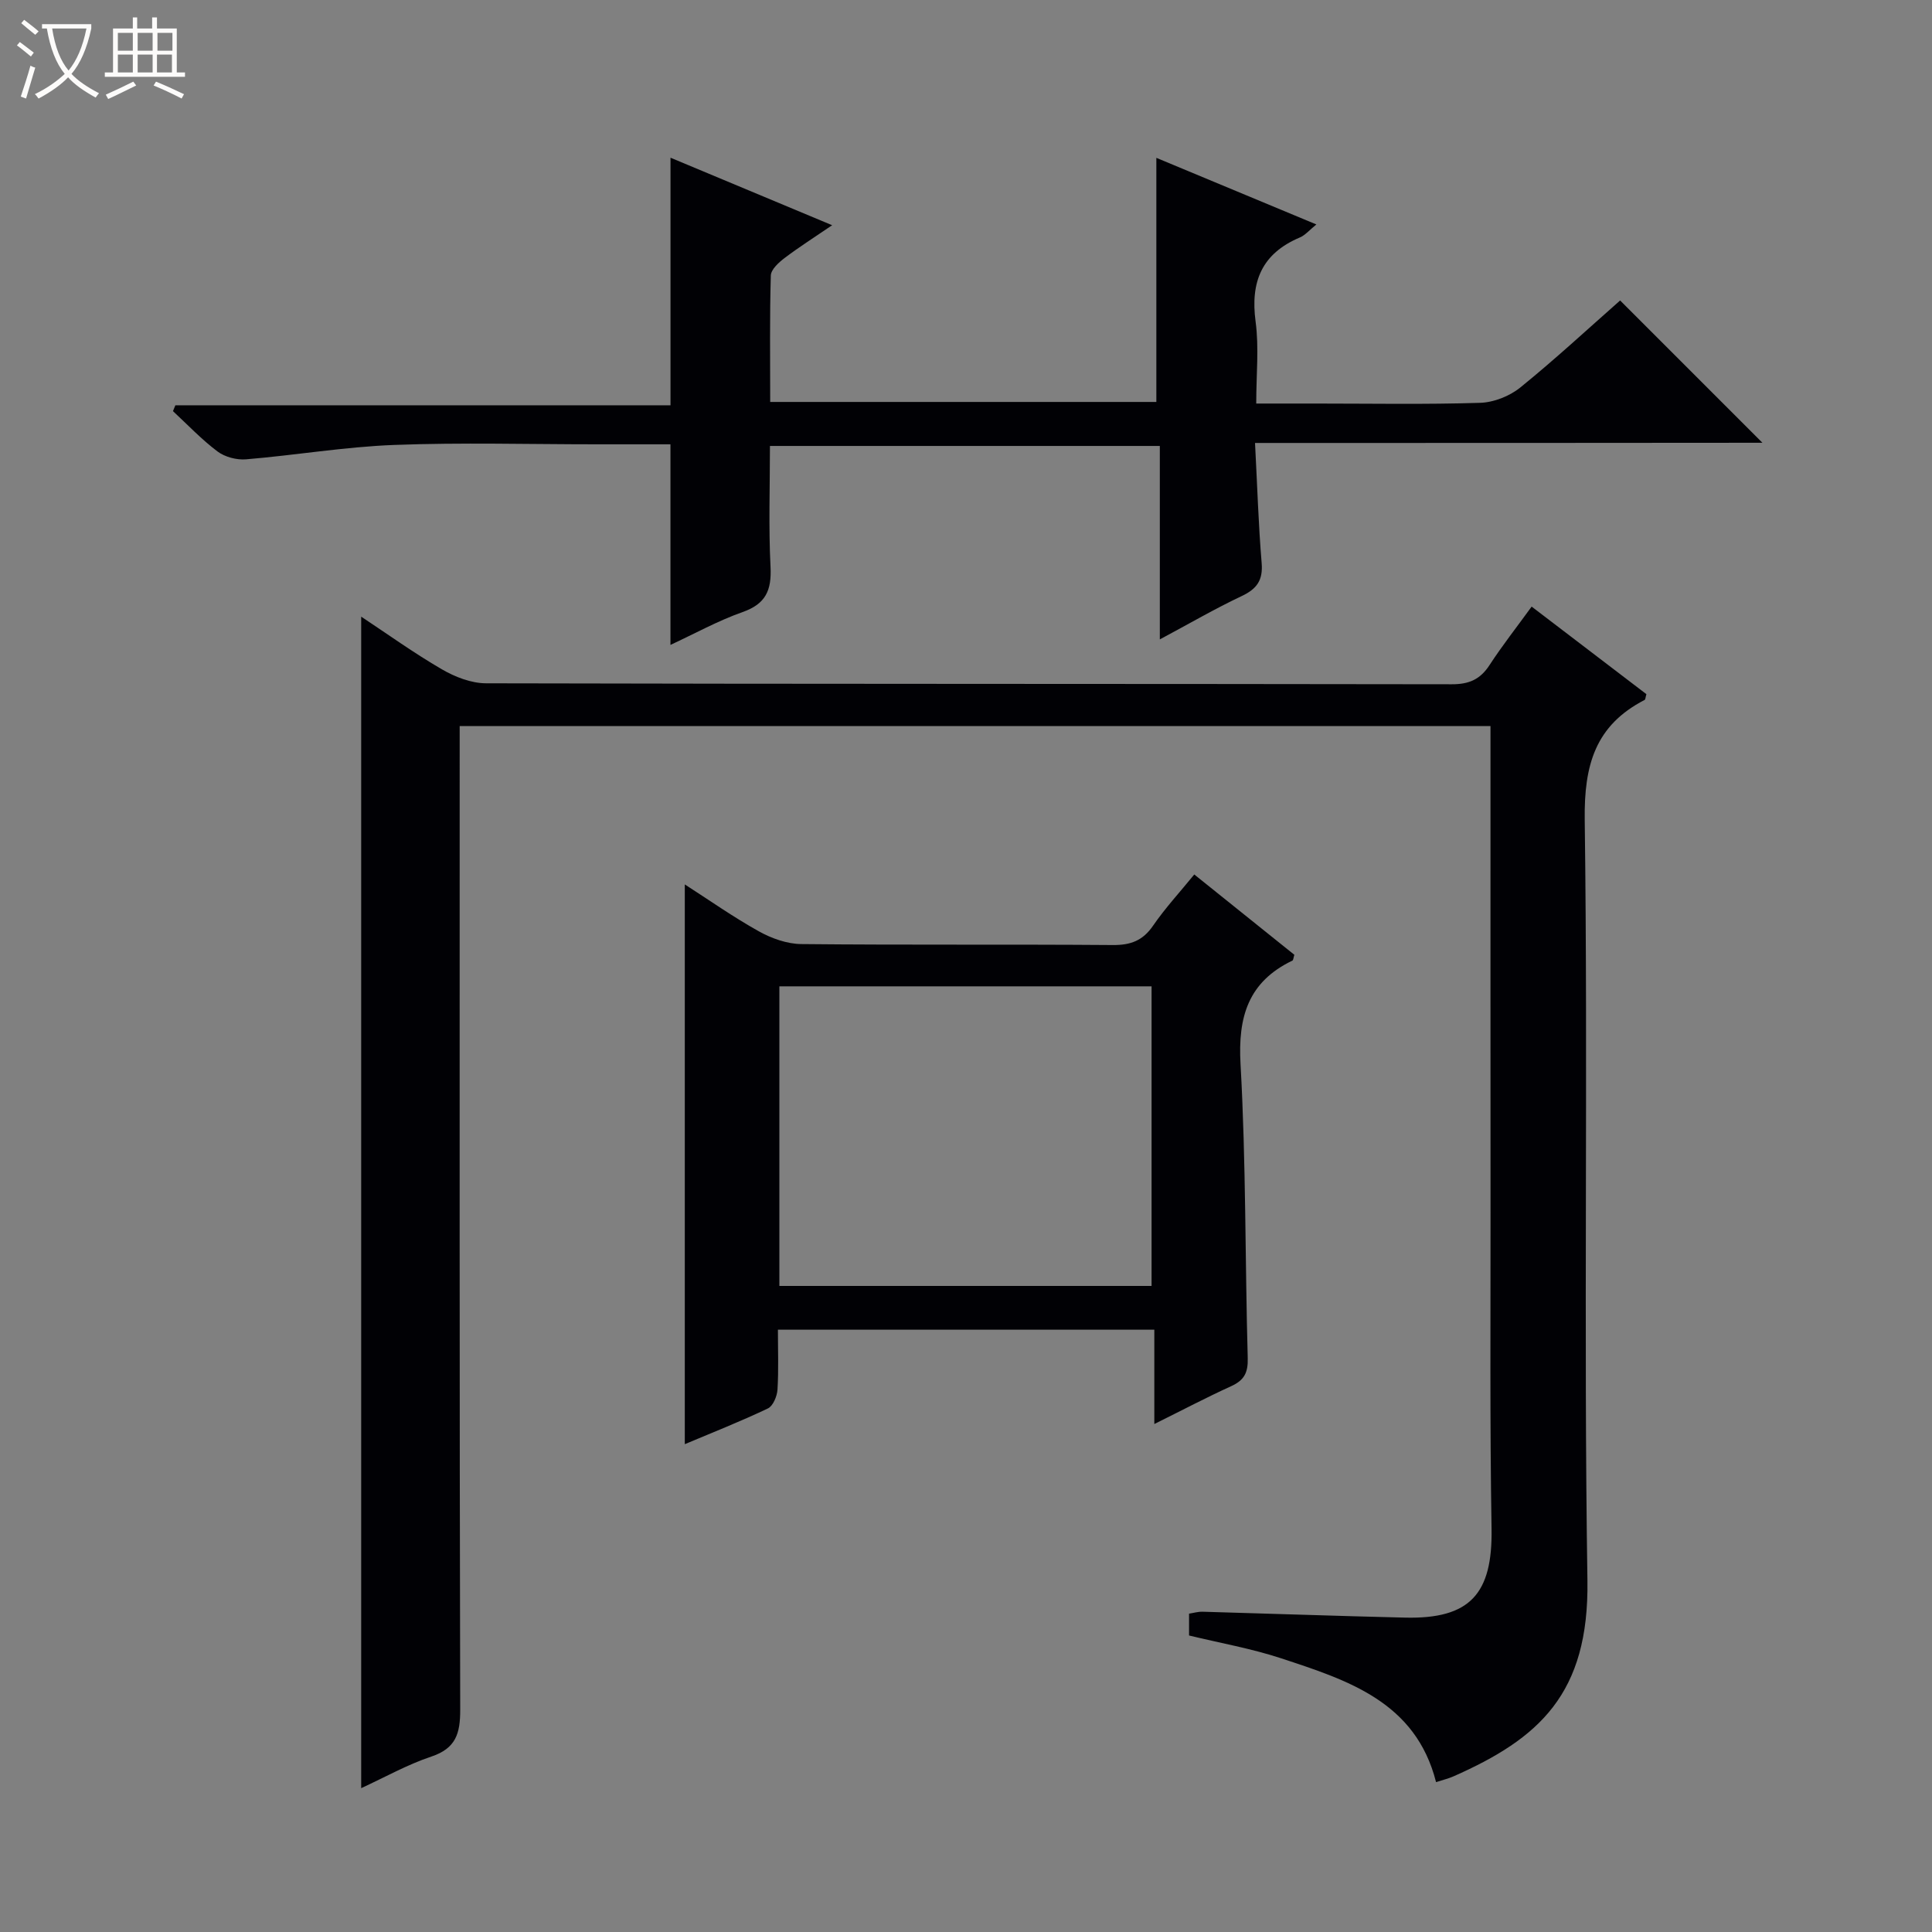 <svg enable-background="new 0 0 400 400" viewBox="0 0 400 400" xmlns="http://www.w3.org/2000/svg"><rect x="0" y="0" width="400" height="400" fill="#808080" stroke="none"/><path d="m6.4 11.7c-1-.8-1.9-1.6-2.9-2.3l.6-.7c.9.7 1.9 1.4 2.9 2.2zm-2.1 8.3c.7-2.1 1.4-4.2 2-6.4.2.1.6.3 1 .4-.7 2.3-1.3 4.4-1.9 6.4zm3-12.8c-1.1-.9-2.1-1.7-2.9-2.4l.6-.7c1 .8 2 1.5 3 2.4zm1.4-1.3v-.9h10.2v.9c-.9 4.2-2.3 7.3-4.1 9.4 1.3 1.4 3.2 2.7 5.7 4-.2.2-.4.5-.7.9-2.5-1.4-4.4-2.7-5.7-4.2-1.4 1.5-3.5 3-6.1 4.4 0 0 0 0-.1-.1-.3-.4-.5-.7-.7-.8 2.7-1.3 4.7-2.8 6.2-4.2-1.8-2.2-3-5.3-3.7-9.4zm9.2 0h-7.1c.6 3.8 1.7 6.7 3.4 8.7 1.7-2.1 2.9-4.8 3.7-8.7z" fill="#fcfbfa"/><path d="m31.6 3.6h.9v2.3h4.1v9.1h1.7v.9h-16.6v-.9h1.7v-9.1h4.1v-2.3h.9v2.3h3.1v-2.3zm-4 13.3.6.8c-1.9.9-3.8 1.9-5.8 2.8-.2-.3-.3-.6-.5-.9 2-.9 3.9-1.8 5.7-2.7zm-3.2-10.1v3.7h3.1v-3.7zm0 4.5v3.7h3.1v-3.7zm4.1-4.5v3.7h3.1v-3.7zm0 4.5v3.7h3.1v-3.7zm9.1 9.1c-2.1-1.1-4.1-2-5.8-2.7l.5-.8c2.2.9 4.1 1.8 5.8 2.6zm-1.9-13.6h-3.1v3.7h3.1zm-3.2 4.5v3.7h3.1v-3.7z" fill="#fcfbfa"/><g fill="#010105"><path d="m74.78 370.22c0-81.03 0-161.56 0-242.55 5.44 3.6 10.9 7.53 16.7 10.9 2.71 1.58 6.07 2.89 9.14 2.9 66.65.16 133.3.09 199.95.2 3.57.01 5.89-1 7.82-3.97 2.62-4.02 5.6-7.81 8.72-12.11 8.14 6.21 16 12.21 23.76 18.13-.2.66-.19 1.1-.38 1.2-10.2 5.27-12.54 13.45-12.39 24.81.7 52.48-.24 104.98.56 157.46.36 23.54-10.05 32.78-27.74 40.59-1.06.47-2.2.73-3.6 1.19-4.21-16.63-18.29-21.1-32.12-25.65-6.11-2.01-12.51-3.13-19.02-4.71 0-1.36 0-2.8 0-4.52.93-.14 1.87-.43 2.81-.4 13.97.39 27.94.89 41.92 1.22 13.47.32 18.12-4.94 17.9-18.39-.36-21.82-.2-43.65-.21-65.48-.02-31.49-.01-62.99-.01-94.48 0-1.97 0-3.95 0-6.23-71.19 0-141.92 0-213.42 0v6.22c0 65.82-.05 131.64.11 197.45.01 4.92-.9 7.97-5.95 9.67-4.98 1.66-9.64 4.29-14.55 6.55z"/><path d="m259.84 91.71c.47 8.97.71 16.92 1.37 24.84.3 3.58-.98 5.37-4.13 6.86-5.53 2.61-10.83 5.7-16.95 8.97 0-13.7 0-26.71 0-40.05-27.09 0-53.63 0-80.72 0 0 8.47-.3 16.78.12 25.05.24 4.83-.98 7.65-5.78 9.34-5.13 1.81-9.95 4.49-14.94 6.8 0-13.89 0-27.5 0-41.53-4.95 0-10.08 0-15.21 0-14 0-28.01-.4-41.99.13-10.25.39-20.44 2.13-30.68 2.98-1.94.16-4.37-.48-5.9-1.63-3.3-2.48-6.18-5.53-9.22-8.35.17-.4.33-.81.5-1.21h102.51c0-17.37 0-34.05 0-51.26 10.73 4.48 21.67 9.05 33.47 13.98-3.7 2.52-6.87 4.53-9.85 6.79-1.21.92-2.81 2.37-2.85 3.62-.25 8.61-.13 17.24-.13 26.18h79.95c0-16.67 0-33.21 0-50.54 10.91 4.54 21.77 9.06 33.13 13.79-1.41 1.14-2.3 2.22-3.43 2.7-7.87 3.33-10.26 9.16-9.15 17.43.72 5.36.13 10.89.13 16.95h12.37c11.33 0 22.67.21 33.99-.15 2.83-.09 6.1-1.38 8.32-3.18 7.21-5.84 14.02-12.16 20.66-18.01 9.98 9.97 19.61 19.6 29.46 29.46-34.6.04-69.38.04-105.05.04z"/><path d="m247.26 181.05c7.14 5.73 13.98 11.23 20.72 16.63-.2.65-.21 1.11-.4 1.2-9.13 4.39-11.3 11.6-10.74 21.44 1.14 20.26.93 40.6 1.49 60.9.08 2.99-.75 4.55-3.4 5.76-5.12 2.33-10.11 4.96-15.94 7.85 0-6.88 0-13.06 0-19.53-26.2 0-51.76 0-77.93 0 0 4.2.16 8.32-.09 12.42-.09 1.37-.92 3.37-1.98 3.88-5.67 2.7-11.53 5.01-17.21 7.4 0-38.73 0-77.14 0-115.89 5.03 3.23 10.03 6.76 15.35 9.72 2.62 1.46 5.82 2.6 8.77 2.63 21.49.22 42.99.03 64.48.2 3.7.03 6.23-.9 8.36-4.02 2.52-3.66 5.57-6.96 8.52-10.59zm-85.9 23.16v62.03h77.06c0-20.9 0-41.45 0-62.03-25.85 0-51.3 0-77.06 0z"/></g></svg>